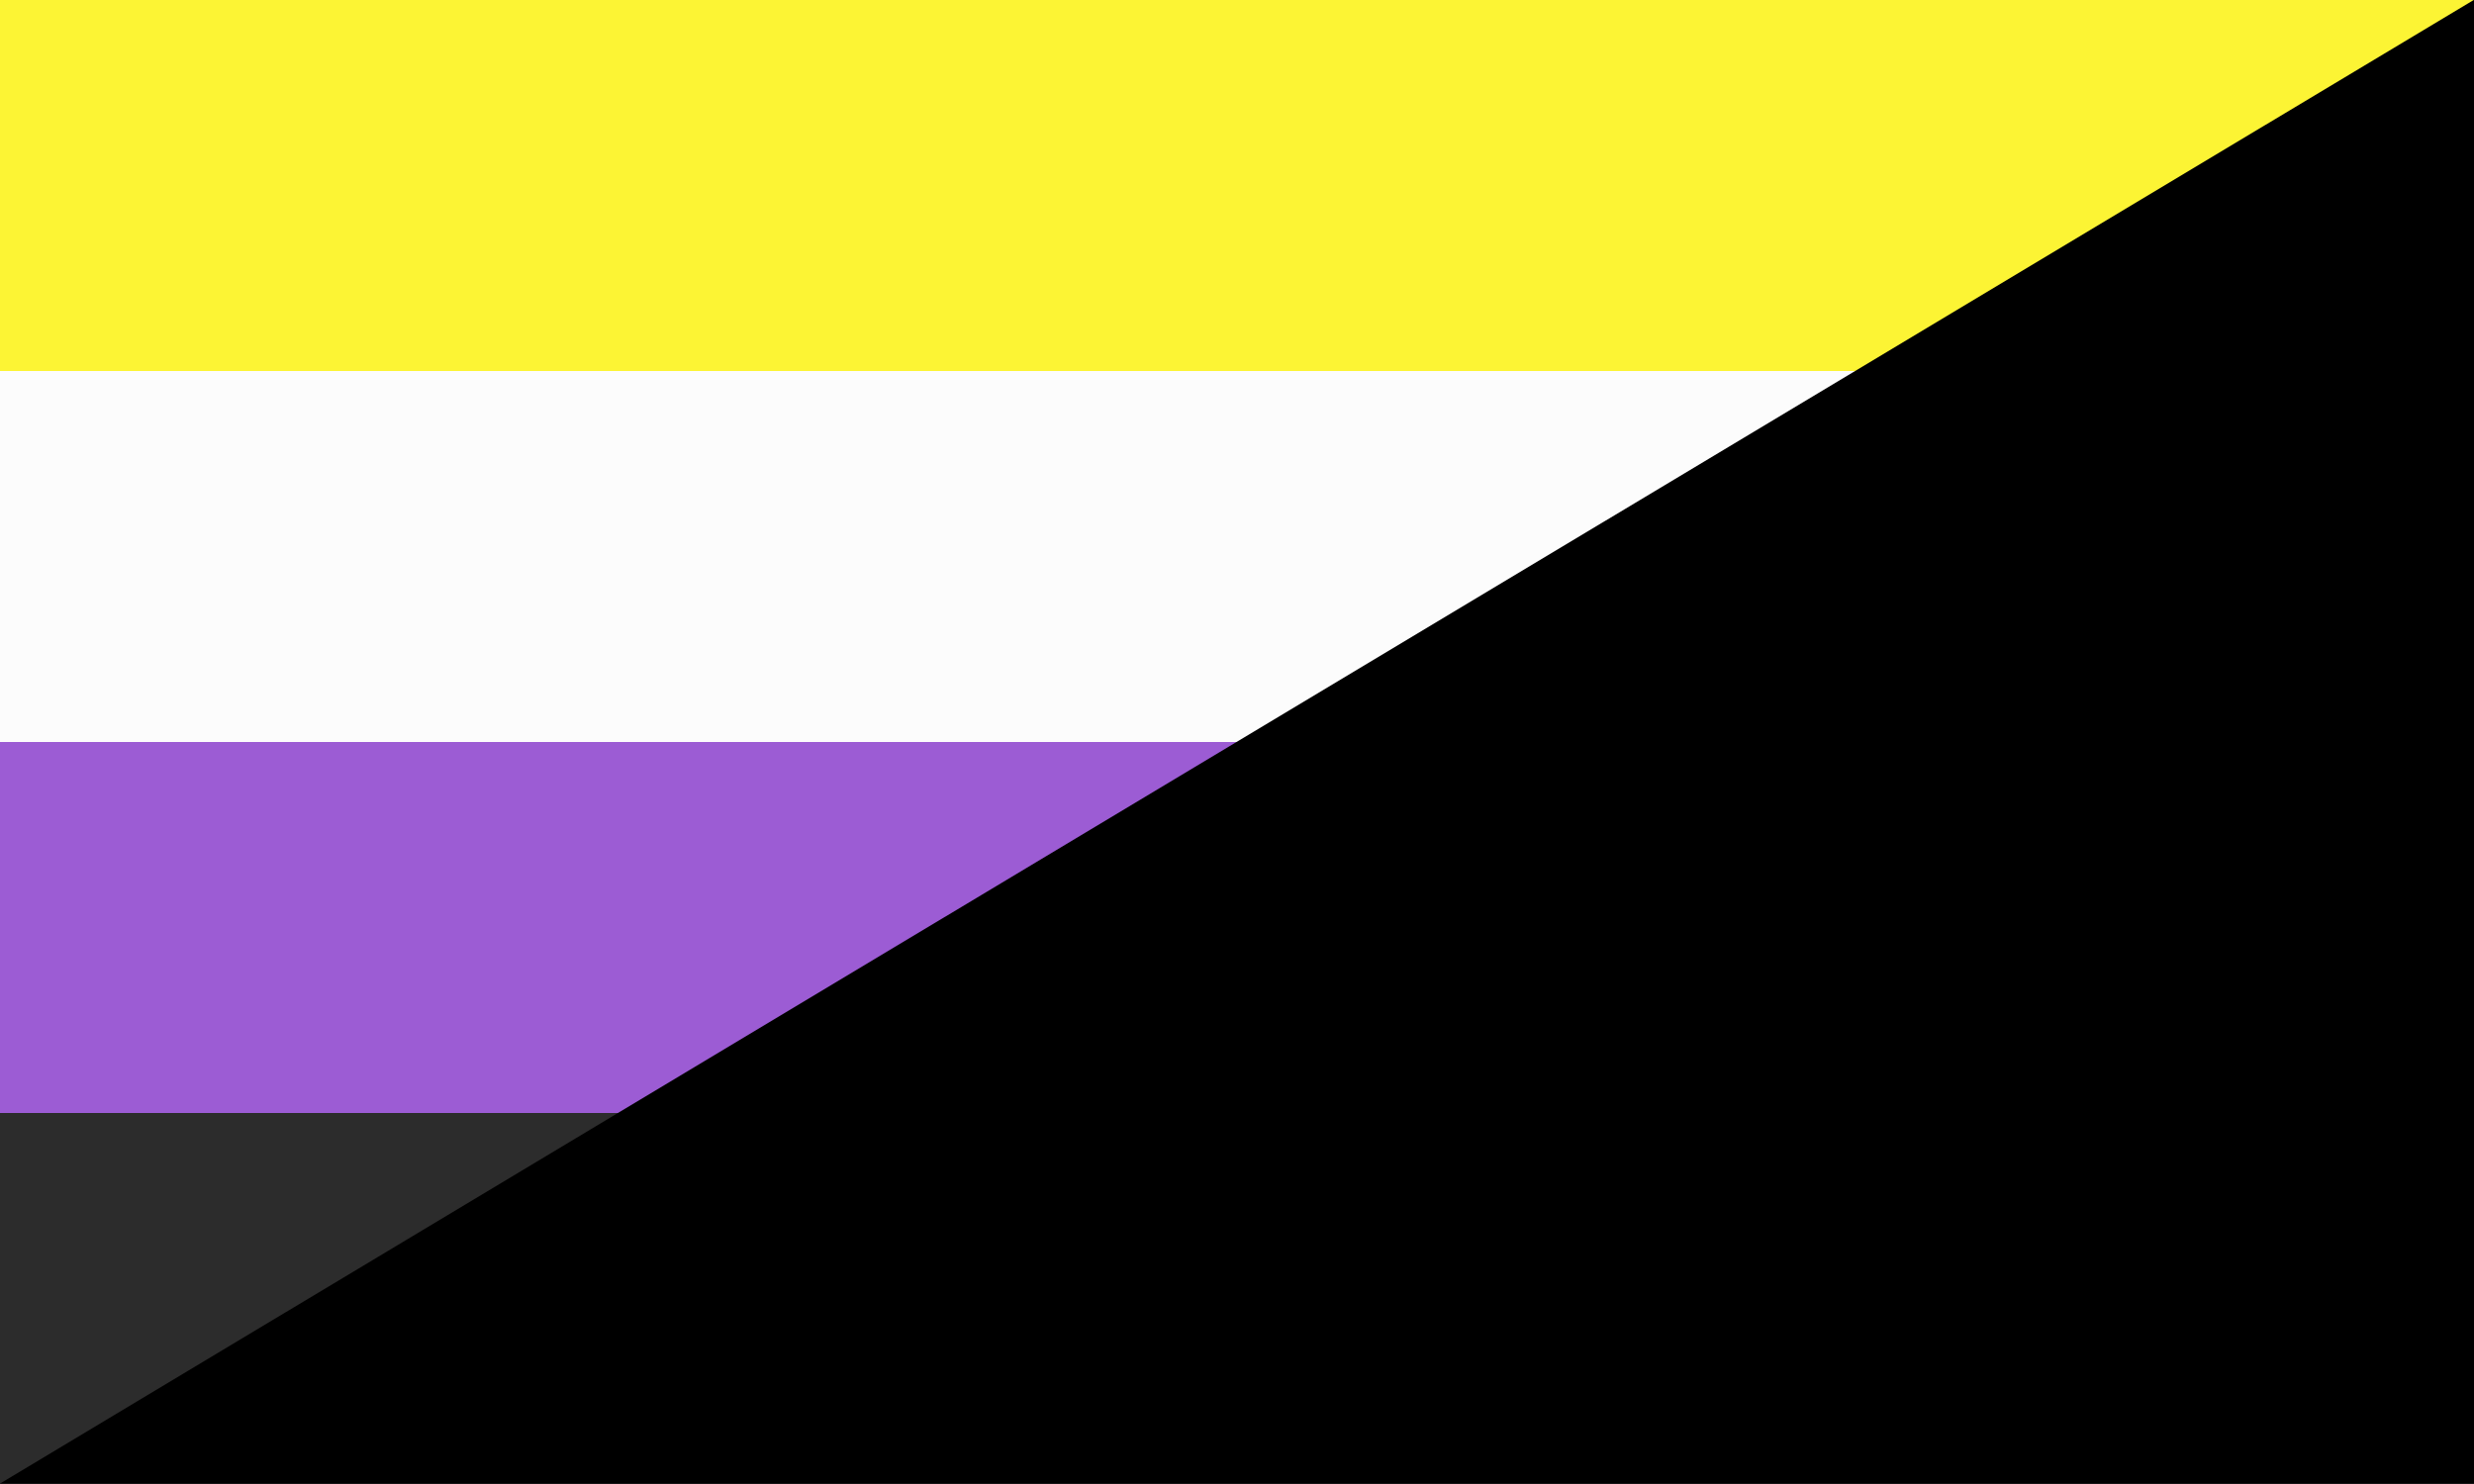 <?xml version="1.0" encoding="UTF-8"?>
<svg version="1.1" viewBox="0 0 900 540" xmlns="http://www.w3.org/2000/svg">
<rect x="0" y="0" width="900" height="540" fill="#333333" stroke="none"/>
<g transform="translate(250,150)">
<path d="m-250 187.5v67.5h900v-135h-900v67.5" fill="#9c5cd4" fill-rule="evenodd"/>
<path d="m-250 52.5v67.5h900v-135h-900v67.5" fill="#fcfcfc" fill-rule="evenodd"/>
<path d="m-250-82.5v67.5h900v-135h-900v67.5" fill="#fcf434" fill-rule="evenodd"/>
<path d="m-250 322.5v67.5h900v-135h-900v67.5" fill="#2c2c2c" fill-rule="evenodd"/>
<g transform="translate(-111.13 -808.23)">
<g transform="matrix(1 0 0 .857 -276.96 223.19)" enable-background="new">
<path d="m1038.1 507.55v630h-900z" stroke-width="1.025"/>
</g>
</g>
</g>
</svg>
